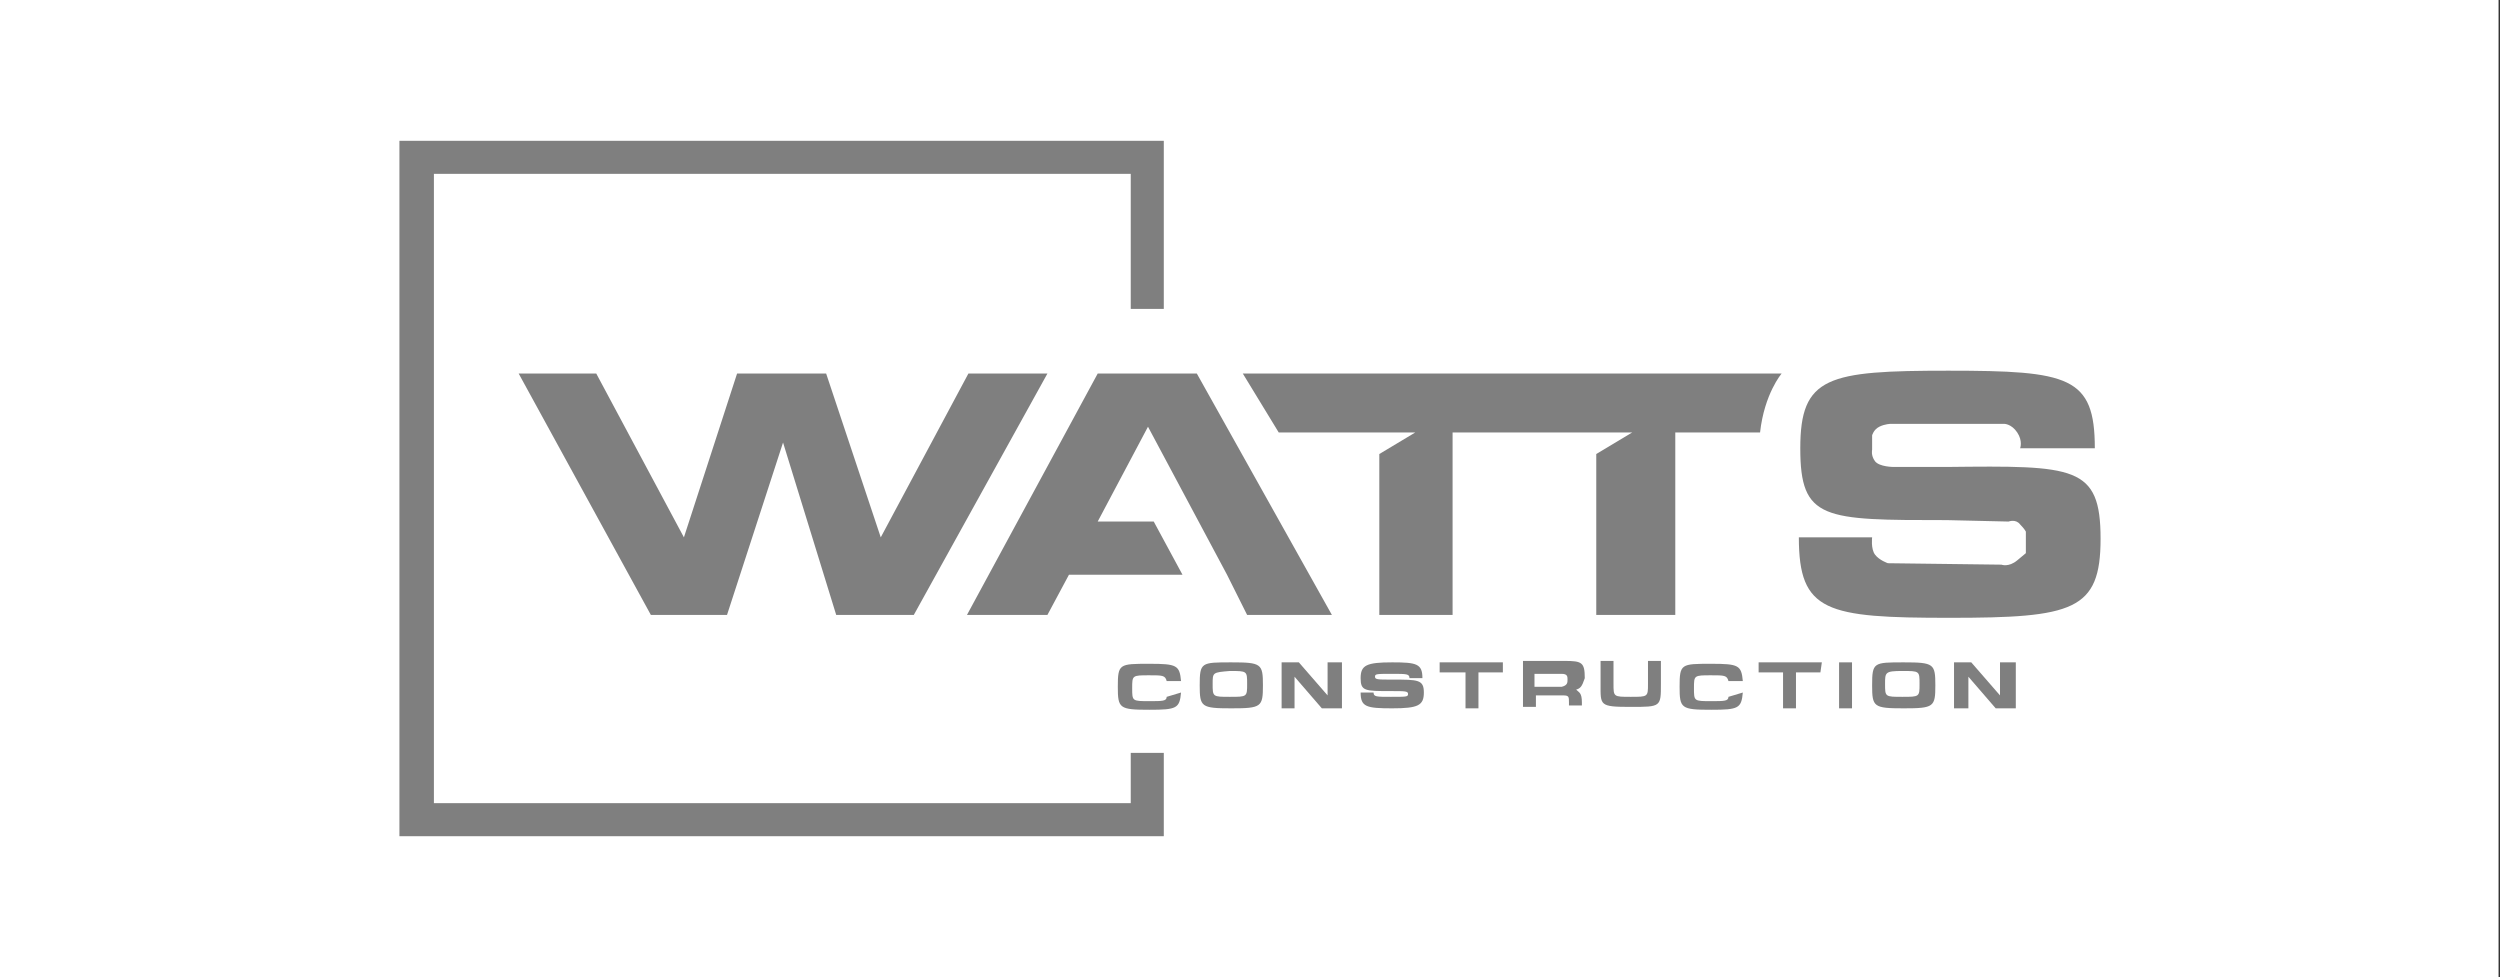 <?xml version="1.0" encoding="utf-8"?>
<!-- Generator: Adobe Illustrator 27.9.0, SVG Export Plug-In . SVG Version: 6.00 Build 0)  -->
<svg version="1.1" id="Layer_1" xmlns="http://www.w3.org/2000/svg" xmlns:xlink="http://www.w3.org/1999/xlink" x="0px" y="0px"
	 viewBox="0 0 174 68" style="enable-background:new 0 0 174 68;" xml:space="preserve">
<rect x="0" y="0" width="174" height="68" fill="#333333" stroke="none"/>
<style type="text/css">
	.st0{fill:#FFFFFF;}
	.st1{fill:#7F7F7F;}
</style>
<rect class="st0" width="173.9" height="68"/>
<g>
	<path class="st1" d="M72.9,26l-9.3,16.8h-5.4l-3.7-12l-3.9,12h-5.3L36.1,26h5.4l6.1,11.4L51.3,26h6.2l3.8,11.4L67.4,26
		C67.4,26,72.9,26,72.9,26z"/>
	<path class="st1" d="M82.3,40h-7.9l-1.5,2.8h-5.6L76.4,26h6.9l9.4,16.8h-5.9L85.4,40l-5.5-10.3l-3.5,6.6h3.9L82.3,40z"/>
	<path class="st1" d="M122.5,30.1h-5.9v12.7h-5.5V31.6l2.5-1.5h-12.5v12.7h-5.1V31.6l2.5-1.5h-9.5L86.5,26H124
		C124,26,122.8,27.4,122.5,30.1z"/>
	<path class="st1" d="M146.2,37.5c0,5-1.9,5.5-10.5,5.5c-8.6,0-10.5-0.4-10.5-5.6h5.1c0,0-0.1,0.8,0.2,1.2c0.3,0.4,0.9,0.6,0.9,0.6
		l7.9,0.1c0,0,0.5,0.2,1.1-0.3c0.6-0.5,0.6-0.5,0.6-0.5v-1.5c0,0-0.1-0.2-0.4-0.5c-0.3-0.4-0.8-0.2-0.8-0.2l-4.3-0.1
		c-8.6,0-10.2,0-10.2-5s1.9-5.4,10.3-5.4c8.4,0,10.2,0.4,10.2,5.4h-5.2c0,0,0.2-0.5-0.2-1.1s-0.9-0.6-0.9-0.6h-7.9
		c0,0-0.4,0-0.8,0.2c-0.4,0.2-0.5,0.6-0.5,0.6v1c0,0-0.1,0.4,0.2,0.8c0.3,0.4,1.3,0.4,1.3,0.4h2.8c0.3,0,0.6,0,0.9,0
		C144.4,32.4,146.2,32.4,146.2,37.5z"/>
	<polygon class="st1" points="81,21.5 81,9.8 79.2,9.8 78.7,9.8 30.2,9.8 29.2,9.8 27.8,9.8 27.8,58.2 29.2,58.2 30.2,58.2 
		78.7,58.2 79.2,58.2 81,58.2 81,52.4 78.7,52.4 78.7,55.9 30.2,55.9 30.2,12.1 78.7,12.1 78.7,21.5 	"/>
	<g>
		<path class="st1" d="M82.2,48.2c-0.1,1.1-0.3,1.2-2.2,1.2c-2.1,0-2.2-0.1-2.2-1.6c0-1.6,0.1-1.6,2.2-1.6c1.9,0,2.1,0.1,2.2,1.2h-1
			c-0.1-0.4-0.3-0.4-1.2-0.4c-1.2,0-1.2,0-1.2,0.9s0,0.9,1.2,0.9c0.9,0,1.2,0,1.2-0.3L82.2,48.2L82.2,48.2z"/>
		<path class="st1" d="M85.7,49.3c-2.1,0-2.2-0.1-2.2-1.6c0-1.6,0.1-1.6,2.2-1.6c2.1,0,2.2,0.1,2.2,1.6S87.8,49.3,85.7,49.3z
			 M84.4,47.6c0,0.9,0,0.9,1.2,0.9c1.2,0,1.2,0,1.2-0.9c0-0.9,0-0.9-1.2-0.9C84.4,46.8,84.4,46.8,84.4,47.6z"/>
		<path class="st1" d="M93.4,46.1v3.2H92l-1.9-2.2v2.2h-0.9v-3.2h1.2l2,2.3v-2.3H93.4z"/>
		<path class="st1" d="M99.1,48.2c0,0.9-0.4,1.1-2.2,1.1s-2.2-0.1-2.2-1.1h0.9c0,0.3,0.2,0.3,1.2,0.3c1.1,0,1.2,0,1.2-0.2
			s-0.2-0.2-1.2-0.2c-1.8,0-2.1,0-2.1-0.9s0.4-1.1,2.2-1.1c1.7,0,2.1,0.1,2.1,1.1h-0.9c0-0.3-0.2-0.3-1.2-0.3c-1.1,0-1.2,0-1.2,0.2
			s0.2,0.2,1.2,0.2C98.7,47.3,99.1,47.3,99.1,48.2z"/>
		<path class="st1" d="M104.6,46.8h-1.7v2.5H102v-2.5h-1.8v-0.7h4.4V46.8z"/>
		<path class="st1" d="M109.7,48c0.2,0.2,0.4,0.2,0.4,0.9v0.2h-0.9v-0.2c0-0.4,0-0.5-0.4-0.5h-1.9v0.8h-0.9v-3.2h2.9
			c1.2,0,1.4,0.1,1.4,1.2C110.1,47.8,110,47.9,109.7,48z M109.1,47.3c0-0.2,0-0.4-0.4-0.4h-1.9v0.9h1.9
			C109.1,47.7,109.1,47.5,109.1,47.3z"/>
		<path class="st1" d="M115.6,47.6c0,1.6,0,1.6-2.1,1.6c-2.2,0-2.1-0.1-2.1-1.6v-1.6h0.9v1.6c0,0.9,0,0.9,1.2,0.9
			c1.2,0,1.2,0,1.2-0.9v-1.6h0.9V47.6z"/>
		<path class="st1" d="M121.3,48.2c-0.1,1.1-0.3,1.2-2.2,1.2c-2.1,0-2.2-0.1-2.2-1.6c0-1.6,0.1-1.6,2.2-1.6c1.9,0,2.1,0.1,2.2,1.2
			h-1c-0.1-0.4-0.3-0.4-1.2-0.4c-1.2,0-1.2,0-1.2,0.9s0,0.9,1.2,0.9c0.9,0,1.2,0,1.2-0.3L121.3,48.2L121.3,48.2z"/>
		<path class="st1" d="M126.7,46.8H125v2.5h-0.9v-2.5h-1.7v-0.7h4.4L126.7,46.8L126.7,46.8z"/>
		<path class="st1" d="M128.9,46.1v3.2H128v-3.2H128.9z"/>
		<path class="st1" d="M132.5,49.3c-2.1,0-2.2-0.1-2.2-1.6c0-1.6,0.1-1.6,2.2-1.6c2.1,0,2.2,0.1,2.2,1.6S134.6,49.3,132.5,49.3z
			 M131.2,47.6c0,0.9,0,0.9,1.2,0.9s1.2,0,1.2-0.9c0-0.9,0-0.9-1.2-0.9S131.2,46.8,131.2,47.6z"/>
		<path class="st1" d="M140.3,46.1v3.2h-1.4l-1.9-2.2v2.2H136v-3.2h1.2l2,2.3v-2.3H140.3z"/>
	</g>
</g>
</svg>
